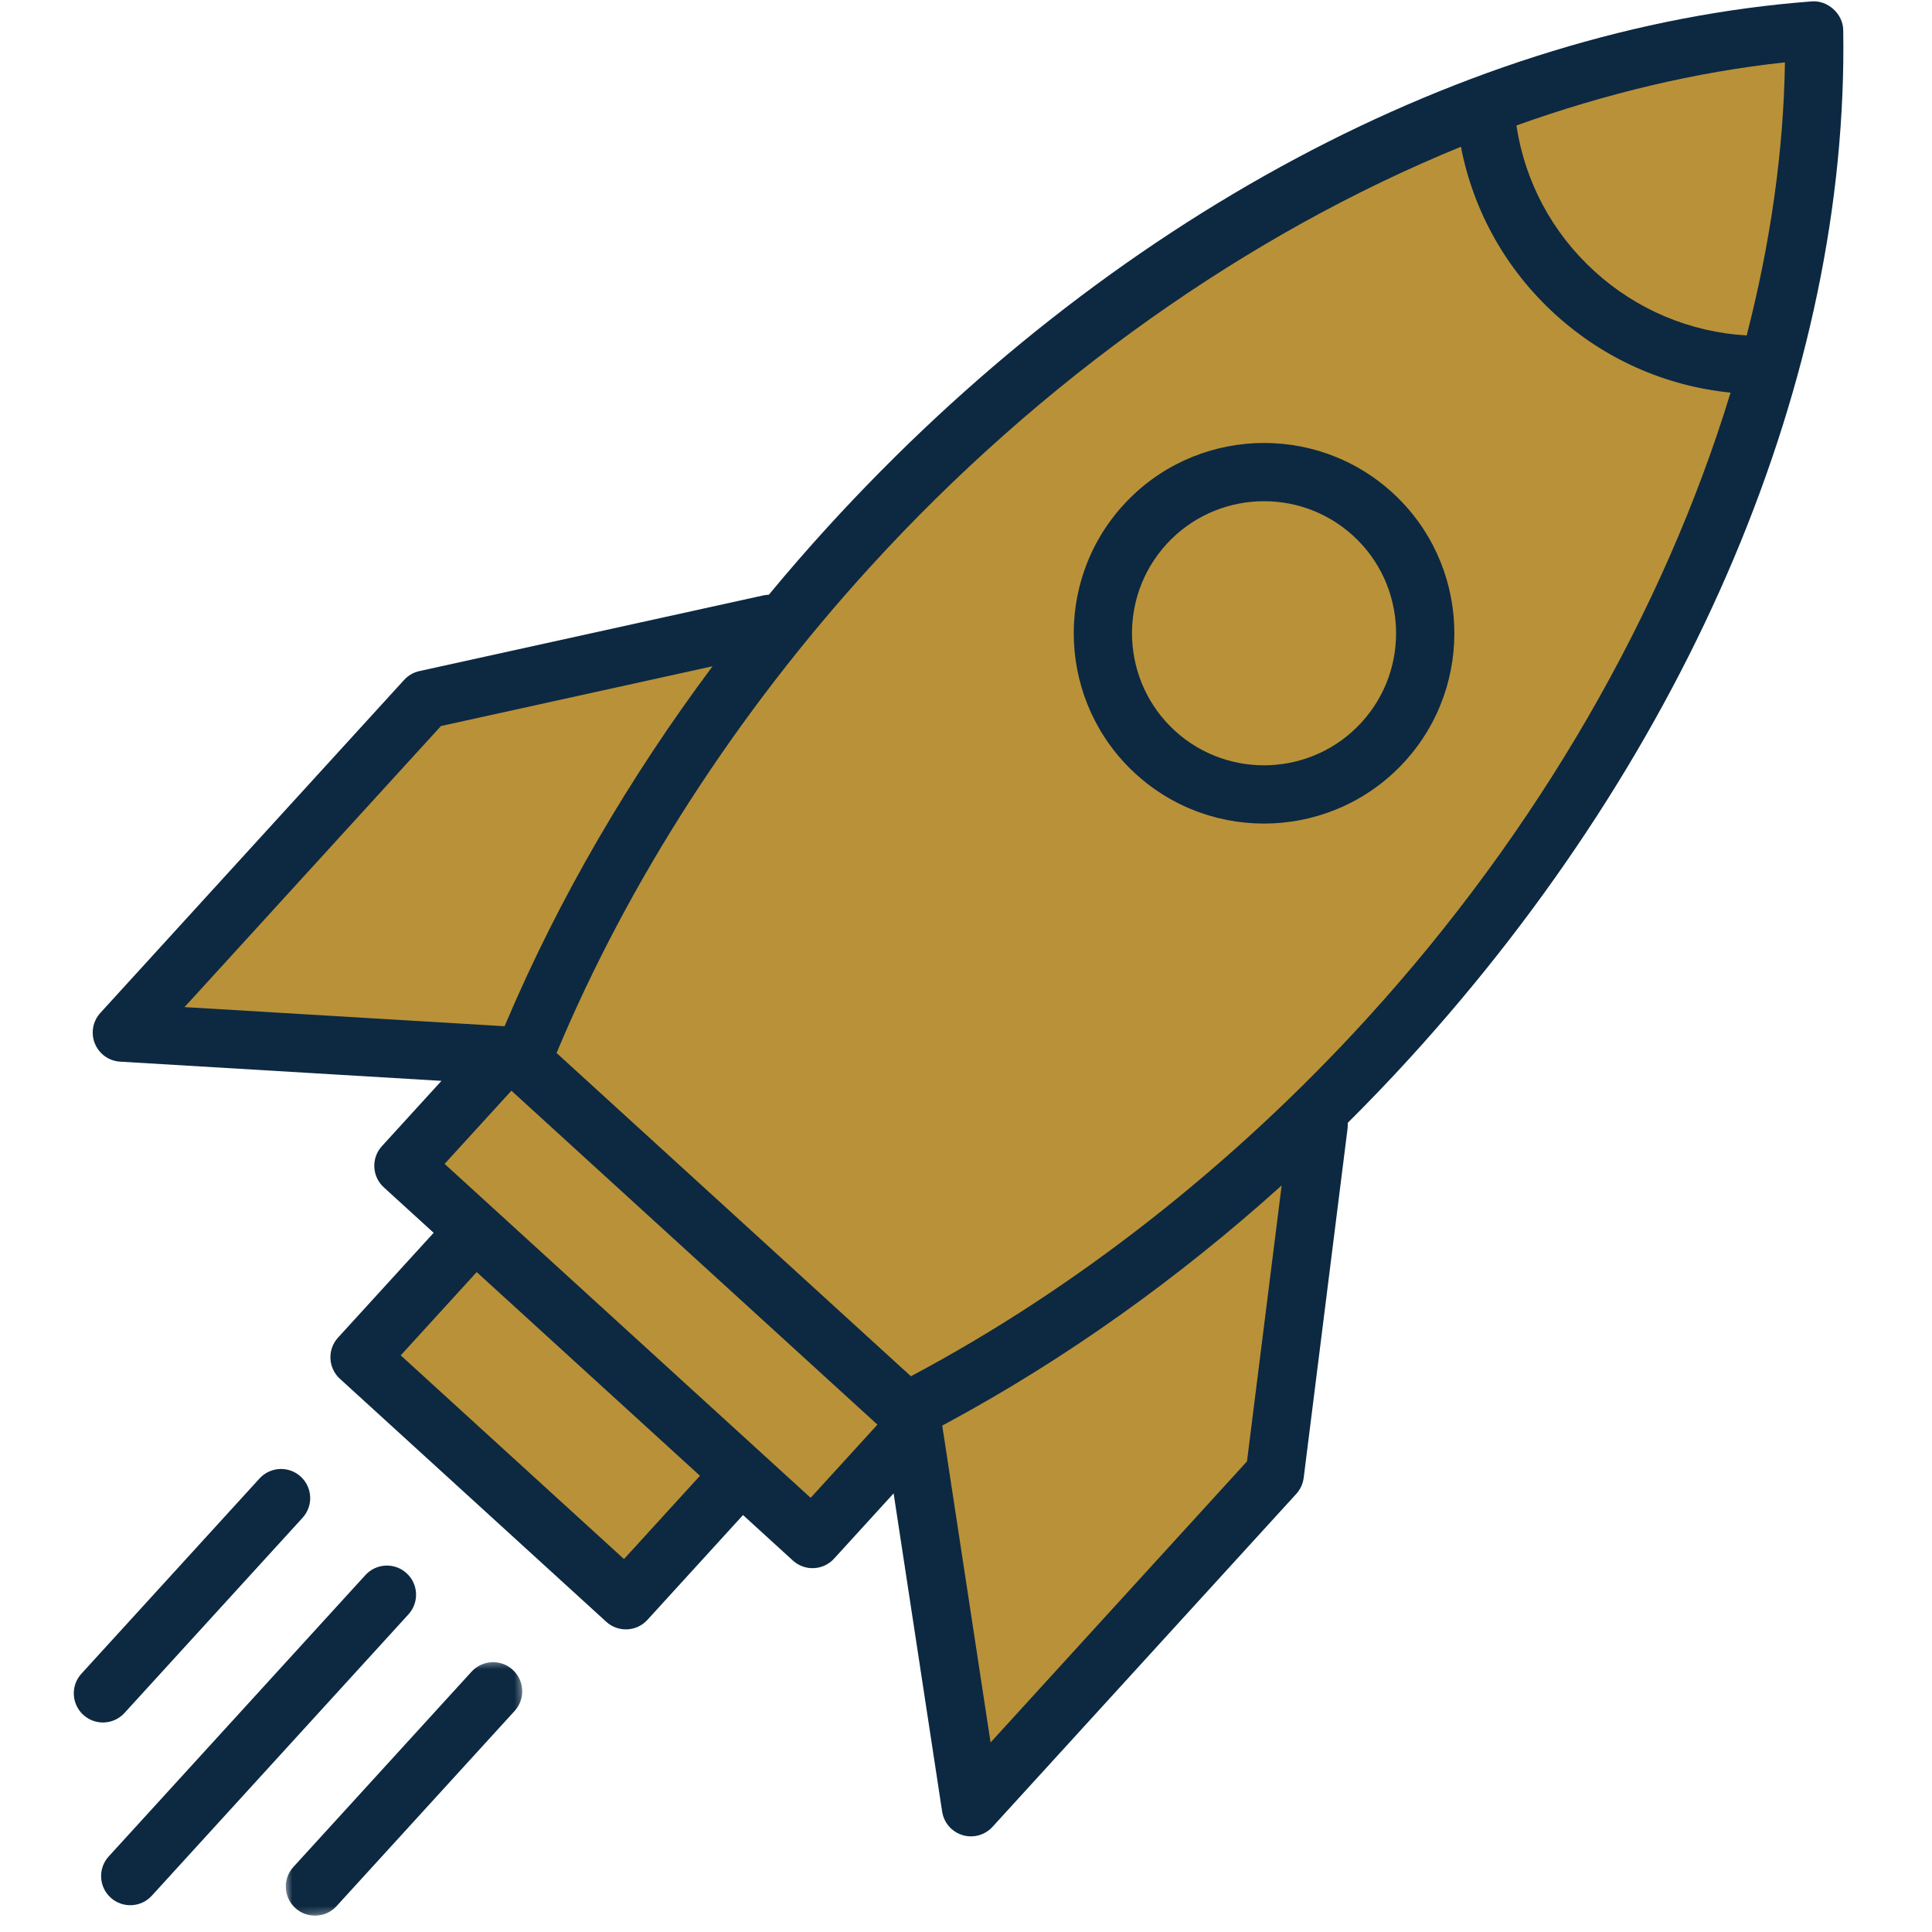 <svg fill="none" height="261" viewBox="0 0 261 261" width="261" xmlns="http://www.w3.org/2000/svg" xmlns:xlink="http://www.w3.org/1999/xlink"><mask id="a" height="35" maskUnits="userSpaceOnUse" width="35" x="37" y="224"><path d="m70.453 224.182-33.308 1.527 1.524 33.239 33.308-1.527z" fill="#fff"/></mask><path d="m56.108 156.497 13.99-13.875-53.174-5.223 43.425-40.299 46.09-12.561 14.462-18.772 39.605-32.463 45.013-20.87 39.994-8.799-6.805 49.068-14.328 36.876-26.049 39.502-20.59 21.84-5.574 45.528-39.599 47.786-8.551-49.757-12.001 11.695-12.829-6.377-13.99 13.875-36.218-30.378 14.685-13.907z" fill="#b99138"/><g fill="#0d2941"><path d="m75.184 142.252-2.721-2.481 1.362 1.242z"/><path d="m69.088 147.344 29.684 27.08-5.041-4.598z"/><path d="m16.817 231.412 24.059-26.371c1.467-1.608 1.353-4.098-.255-5.563-1.606-1.466-4.097-1.352-5.562.255l-24.06 26.372c-1.466 1.607-1.351 4.098.255 5.562 1.607 1.467 4.097 1.353 5.562-.255z"/><path d="m54.925 212.529c-1.607-1.467-4.097-1.353-5.563.255l-34.674 38.006c-1.467 1.606-1.353 4.096.255 5.565 1.606 1.463 4.096 1.349 5.562-.255l34.674-38.011c1.466-1.605 1.351-4.095-.255-5.56z"/></g><g mask="url(#a)"><path d="m63.701 225.833-24.058 26.371c-1.466 1.608-1.351 4.098.255 5.563 1.607 1.466 4.097 1.352 5.563-.255l24.059-26.372c1.466-1.607 1.352-4.096-.255-5.562-1.607-1.467-4.096-1.353-5.563.255z" fill="#0d2941"/></g><path d="m183.947 97.578c-6.633 7.27-17.943 7.789-25.213 1.156-7.266-6.633-7.785-17.943-1.156-25.212 6.632-7.271 17.943-7.789 25.213-1.156 7.27 6.631 7.788 17.941 1.156 25.212zm4.153-31.028c-10.479-9.56-26.78-8.813-36.336 1.666-9.56 10.475-8.813 26.776 1.664 36.335 10.477 9.561 26.778 8.81 36.338-1.666 9.559-10.479 8.811-26.779-1.666-36.336z" fill="#0d2941"/><path d="m235.963 45.317c-7.652-.451-14.869-3.478-20.578-8.689-5.715-5.211-9.387-12.116-10.528-19.675 12.133-4.345 24.331-7.244 36.276-8.529-.181 12.011-1.955 24.417-5.17 36.893zm-51.359 92.35c-18.068 19.804-39.298 36.443-61.547 48.256l-47.869-43.671c9.712-23.229 24.332-45.899 42.411-65.714 23.157-25.381 51.108-45.015 79.762-56.711 1.678 8.677 6.086 16.57 12.716 22.619 6.627 6.046 14.898 9.713 23.711 10.595-9.026 29.602-26.022 59.239-49.184 84.626zm-16.144 59.755-34.64 37.974-6.293-41.266-.237-1.543c.248-.131.495-.264.739-.398 15.806-8.534 31.085-19.397 45.114-32.044zm-58.948 4.925-6.735-6.144-17.99-16.411-24.723-22.559 9.023-9.888 24.641 22.482 24.806 22.631zm-25.216 8.271-30.161-27.518 10.265-11.249 30.16 27.516zm-59.366-74.566 34.641-37.971 36.693-8.074c-11.309 15.133-20.729 31.341-27.767 47.856-.111.259-.22.517-.328.773l-1.57-.094zm219.845-135.865c-46.54 3.517-95.014 29.414-132.994 71.043-2.717 2.979-5.356 6.022-7.919 9.118-.253.006-.508.036-.765.092l-46.438 10.219c-.794.174-1.515.591-2.064 1.192l-41.042 44.989c-1.023 1.12-1.31 2.73-.738 4.136.223.553.567 1.037.993 1.425.653.597 1.501.969 2.42 1.021l43.411 2.595-8.047 8.821c-1.465 1.605-1.351 4.095.255 5.562l6.737 6.144-12.919 14.158c-1.466 1.608-1.351 4.098.255 5.563l35.979 32.825c1.605 1.465 4.097 1.351 5.562-.255l12.916-14.162 6.737 6.146c1.606 1.467 4.096 1.353 5.562-.255l8.046-8.82 6.556 42.991c.137.91.584 1.72 1.239 2.318.425.387.938.685 1.512.858 1.452.439 3.027.004 4.05-1.115l41.043-44.987c.546-.602.895-1.358.997-2.163l5.926-47.179c.033-.262.039-.519.021-.773 2.849-2.833 5.638-5.74 8.355-8.719 37.988-41.637 59.342-92.276 58.587-138.925-.035-2.171-2.072-4.027-4.233-3.862z" fill="#0d2941"/></svg>